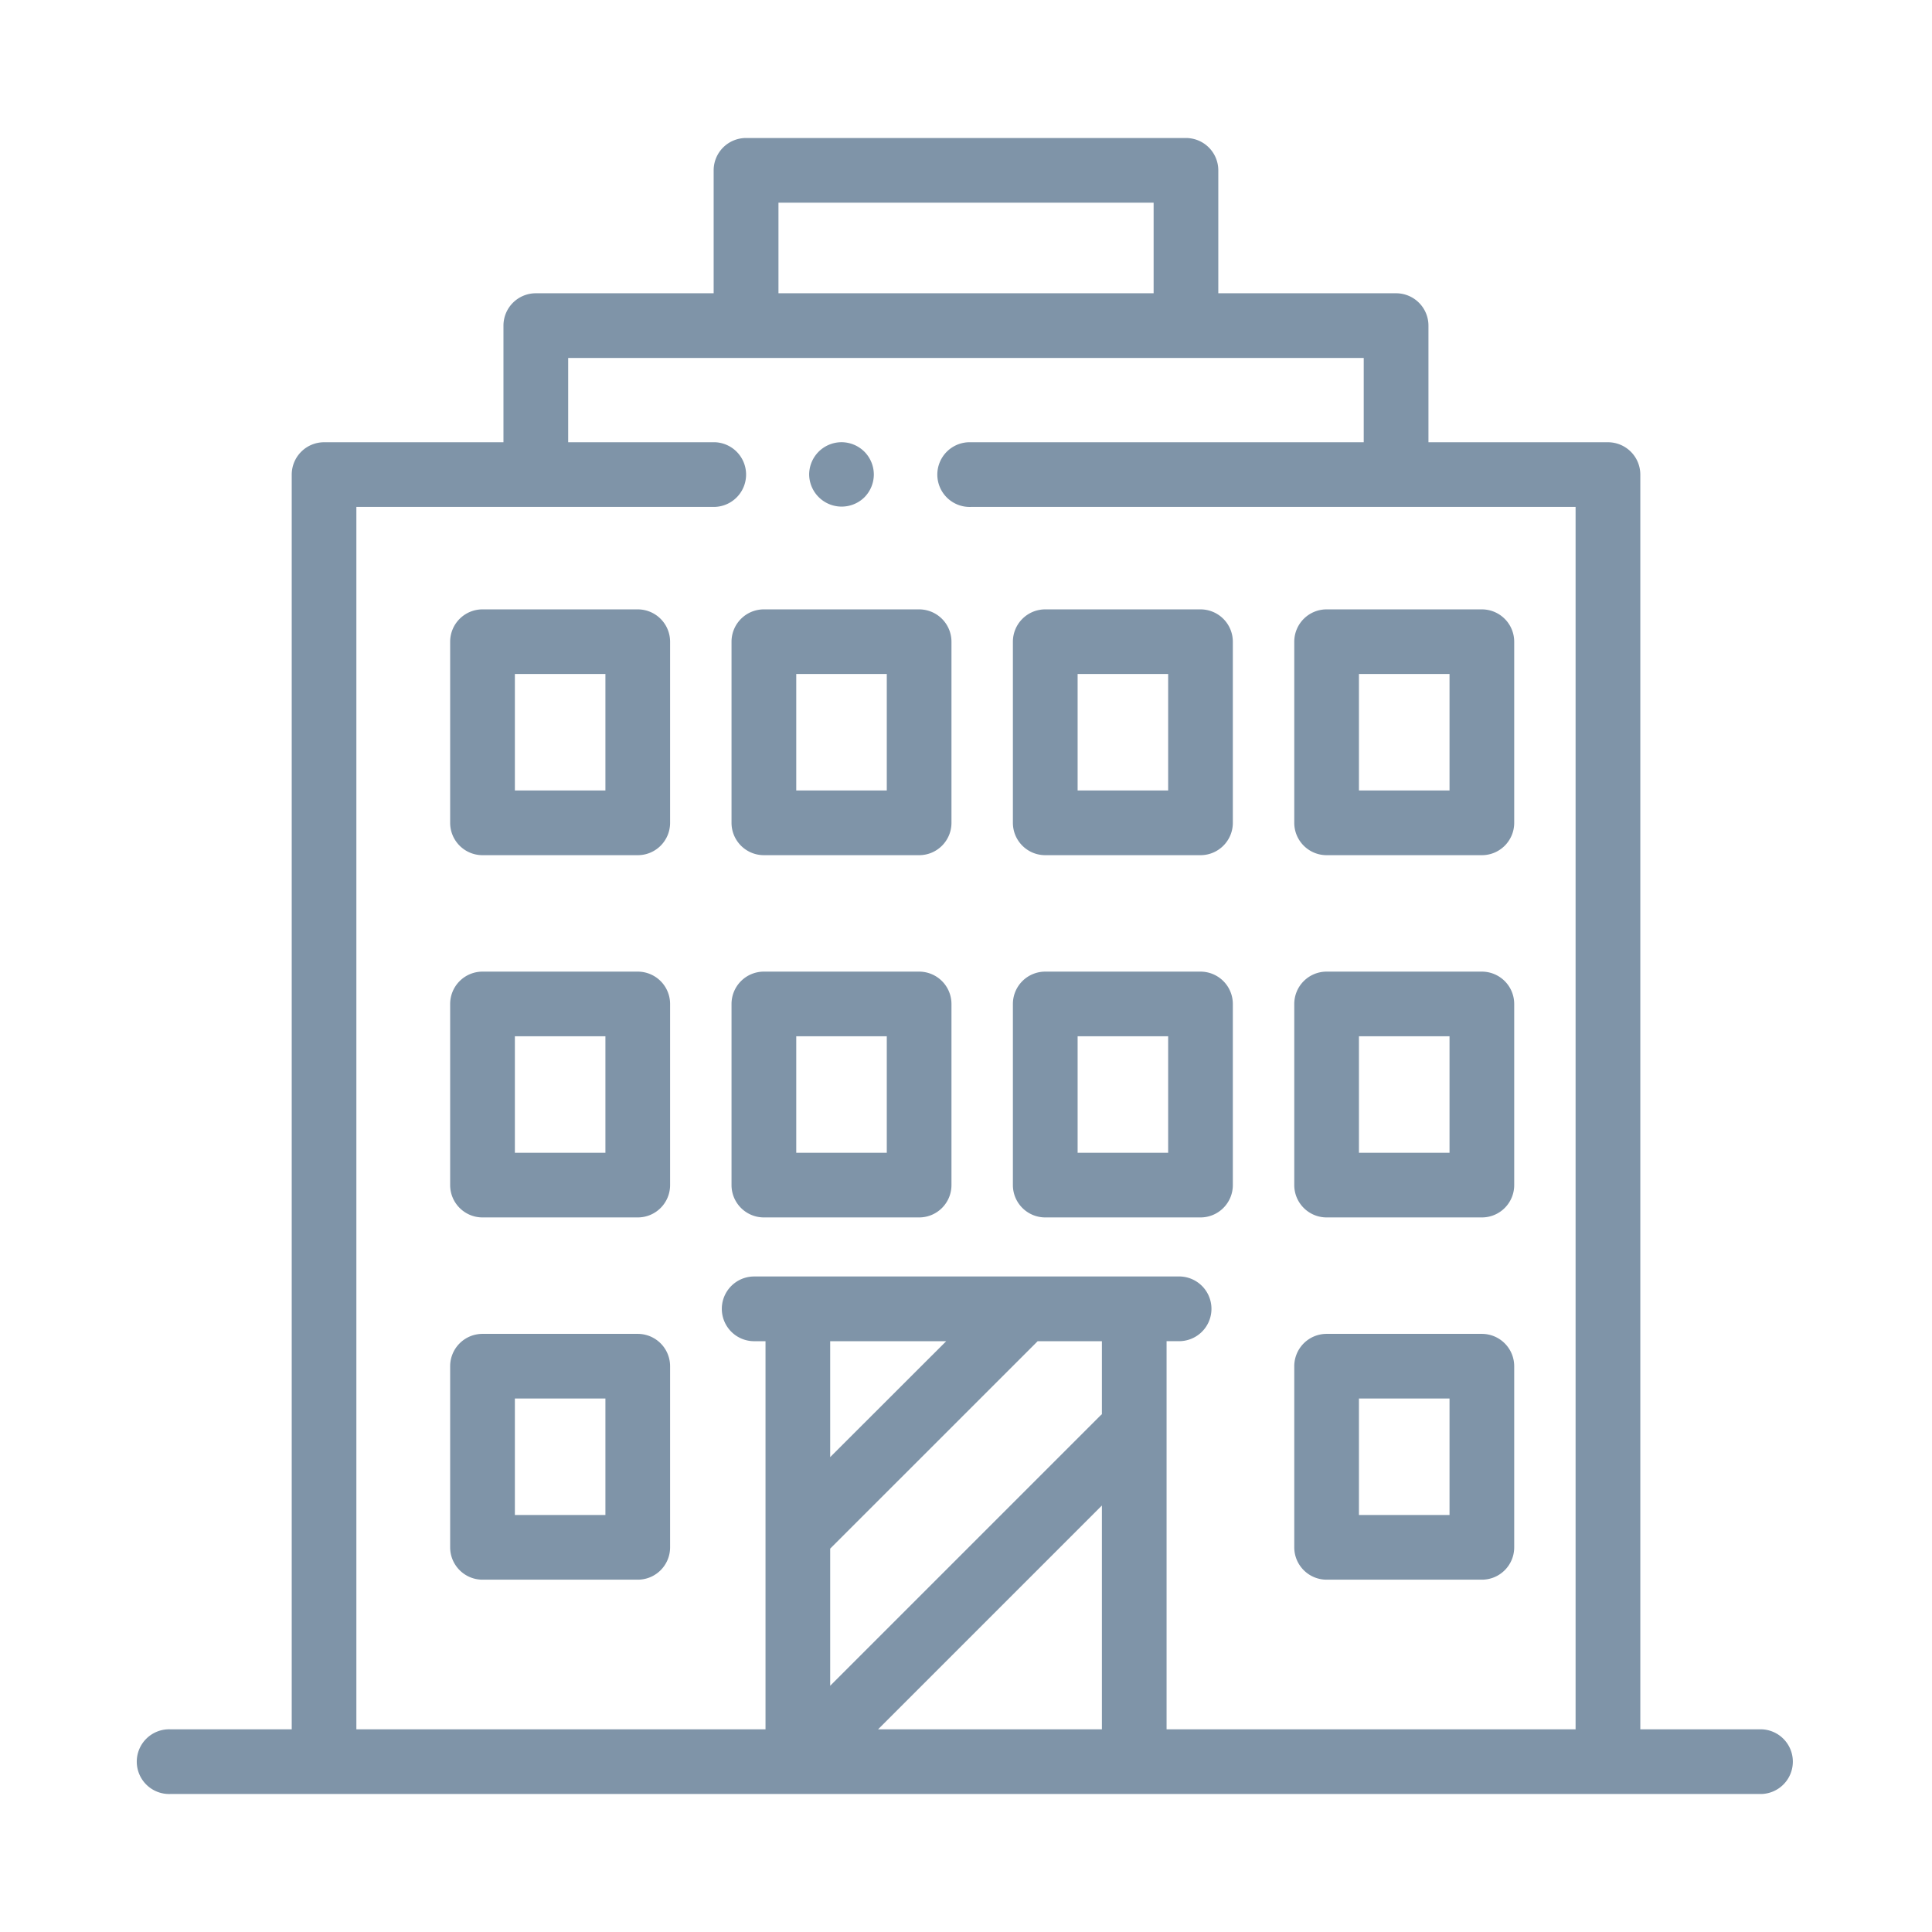 <svg width="44" height="44" fill="none" xmlns="http://www.w3.org/2000/svg"><path d="M14.525 13.878h-3.536a.737.737 0 0 0-.737.736v4.125c0 .407.33.737.737.737h3.536c.407 0 .736-.33.736-.737v-4.125a.737.737 0 0 0-.736-.736Zm-.737 4.125h-2.062V15.35h2.062v2.652ZM14.525 22.128h-3.536a.737.737 0 0 0-.737.736v4.125c0 .407.33.737.737.737h3.536c.407 0 .736-.33.736-.737v-4.125a.737.737 0 0 0-.736-.736Zm-.737 4.125h-2.062V23.6h2.062v2.652ZM14.525 30.378h-3.536a.737.737 0 0 0-.737.736v4.125c0 .407.33.737.737.737h3.536c.407 0 .736-.33.736-.737v-4.125a.737.737 0 0 0-.736-.736Zm-.737 4.125h-2.062V31.85h2.062v2.652ZM33.749 30.378h-3.536a.737.737 0 0 0-.737.736v4.125c0 .407.33.737.737.737h3.536c.407 0 .736-.33.736-.737v-4.125a.737.737 0 0 0-.736-.736Zm-.737 4.125h-2.063V31.85h2.063v2.652ZM20.933 13.878h-3.536a.737.737 0 0 0-.737.736v4.125c0 .407.33.737.737.737h3.536c.407 0 .736-.33.736-.737v-4.125a.737.737 0 0 0-.736-.736Zm-.737 4.125h-2.062V15.35h2.062v2.652ZM27.34 13.878h-3.535a.737.737 0 0 0-.737.736v4.125c0 .407.33.737.737.737h3.536c.406 0 .736-.33.736-.737v-4.125a.737.737 0 0 0-.736-.736Zm-.736 4.125h-2.062V15.35h2.062v2.652ZM20.933 22.128h-3.536a.737.737 0 0 0-.737.736v4.125c0 .407.33.737.737.737h3.536c.407 0 .736-.33.736-.737v-4.125a.737.737 0 0 0-.736-.736Zm-.737 4.125h-2.062V23.6h2.062v2.652ZM27.34 22.128h-3.535a.737.737 0 0 0-.737.736v4.125c0 .407.33.737.737.737h3.536c.406 0 .736-.33.736-.737v-4.125a.737.737 0 0 0-.736-.736Zm-.736 4.125h-2.062V23.6h2.062v2.652ZM33.749 13.878h-3.536a.737.737 0 0 0-.737.736v4.125c0 .407.33.737.737.737h3.536c.407 0 .736-.33.736-.737v-4.125a.737.737 0 0 0-.736-.736Zm-.737 4.125h-2.063V15.35h2.063v2.652ZM33.749 22.128h-3.536a.737.737 0 0 0-.737.736v4.125c0 .407.33.737.737.737h3.536c.407 0 .736-.33.736-.737v-4.125a.737.737 0 0 0-.736-.736Zm-.737 4.125h-2.063V23.6h2.063v2.652Z" fill="#7F94A8"/><path d="M40.12 39.384h-2.763V10.808a.737.737 0 0 0-.736-.736h-4.089V7.415a.737.737 0 0 0-.736-.736h-4.05v-2.8a.737.737 0 0 0-.737-.736H16.99a.737.737 0 0 0-.737.736v2.8h-4.05a.737.737 0 0 0-.737.736v2.657H7.38a.737.737 0 0 0-.736.736v28.576H3.879a.737.737 0 1 0 0 1.473h36.242a.737.737 0 0 0 0-1.473ZM17.729 4.616h8.544v2.063h-8.544V4.616Zm7.366 34.768h-5.097l5.097-5.097v5.097Zm0-7.176a.782.782 0 0 0-.048.044l-6.14 6.14v-3.123l4.725-4.724h1.463v1.663Zm-6.188.978v-2.641h2.642l-2.642 2.64Zm16.978 6.198h-9.317v-8.84h.258a.737.737 0 1 0 0-1.473h-9.65a.737.737 0 0 0 0 1.474h.258v8.839H8.116v-27.84h8.177a.737.737 0 0 0 0-1.472H12.94v-1.92h18.118v1.92h-8.947a.737.737 0 1 0 0 1.473h13.772v27.839Z" fill="#7F94A8"/><path d="M19.686 10.287a.742.742 0 0 0-.521-.216.742.742 0 0 0-.521.216.742.742 0 0 0-.216.52.74.74 0 0 0 1.257.52.742.742 0 0 0 .216-.52.742.742 0 0 0-.215-.52Z" fill="#7F94A8"/></svg>